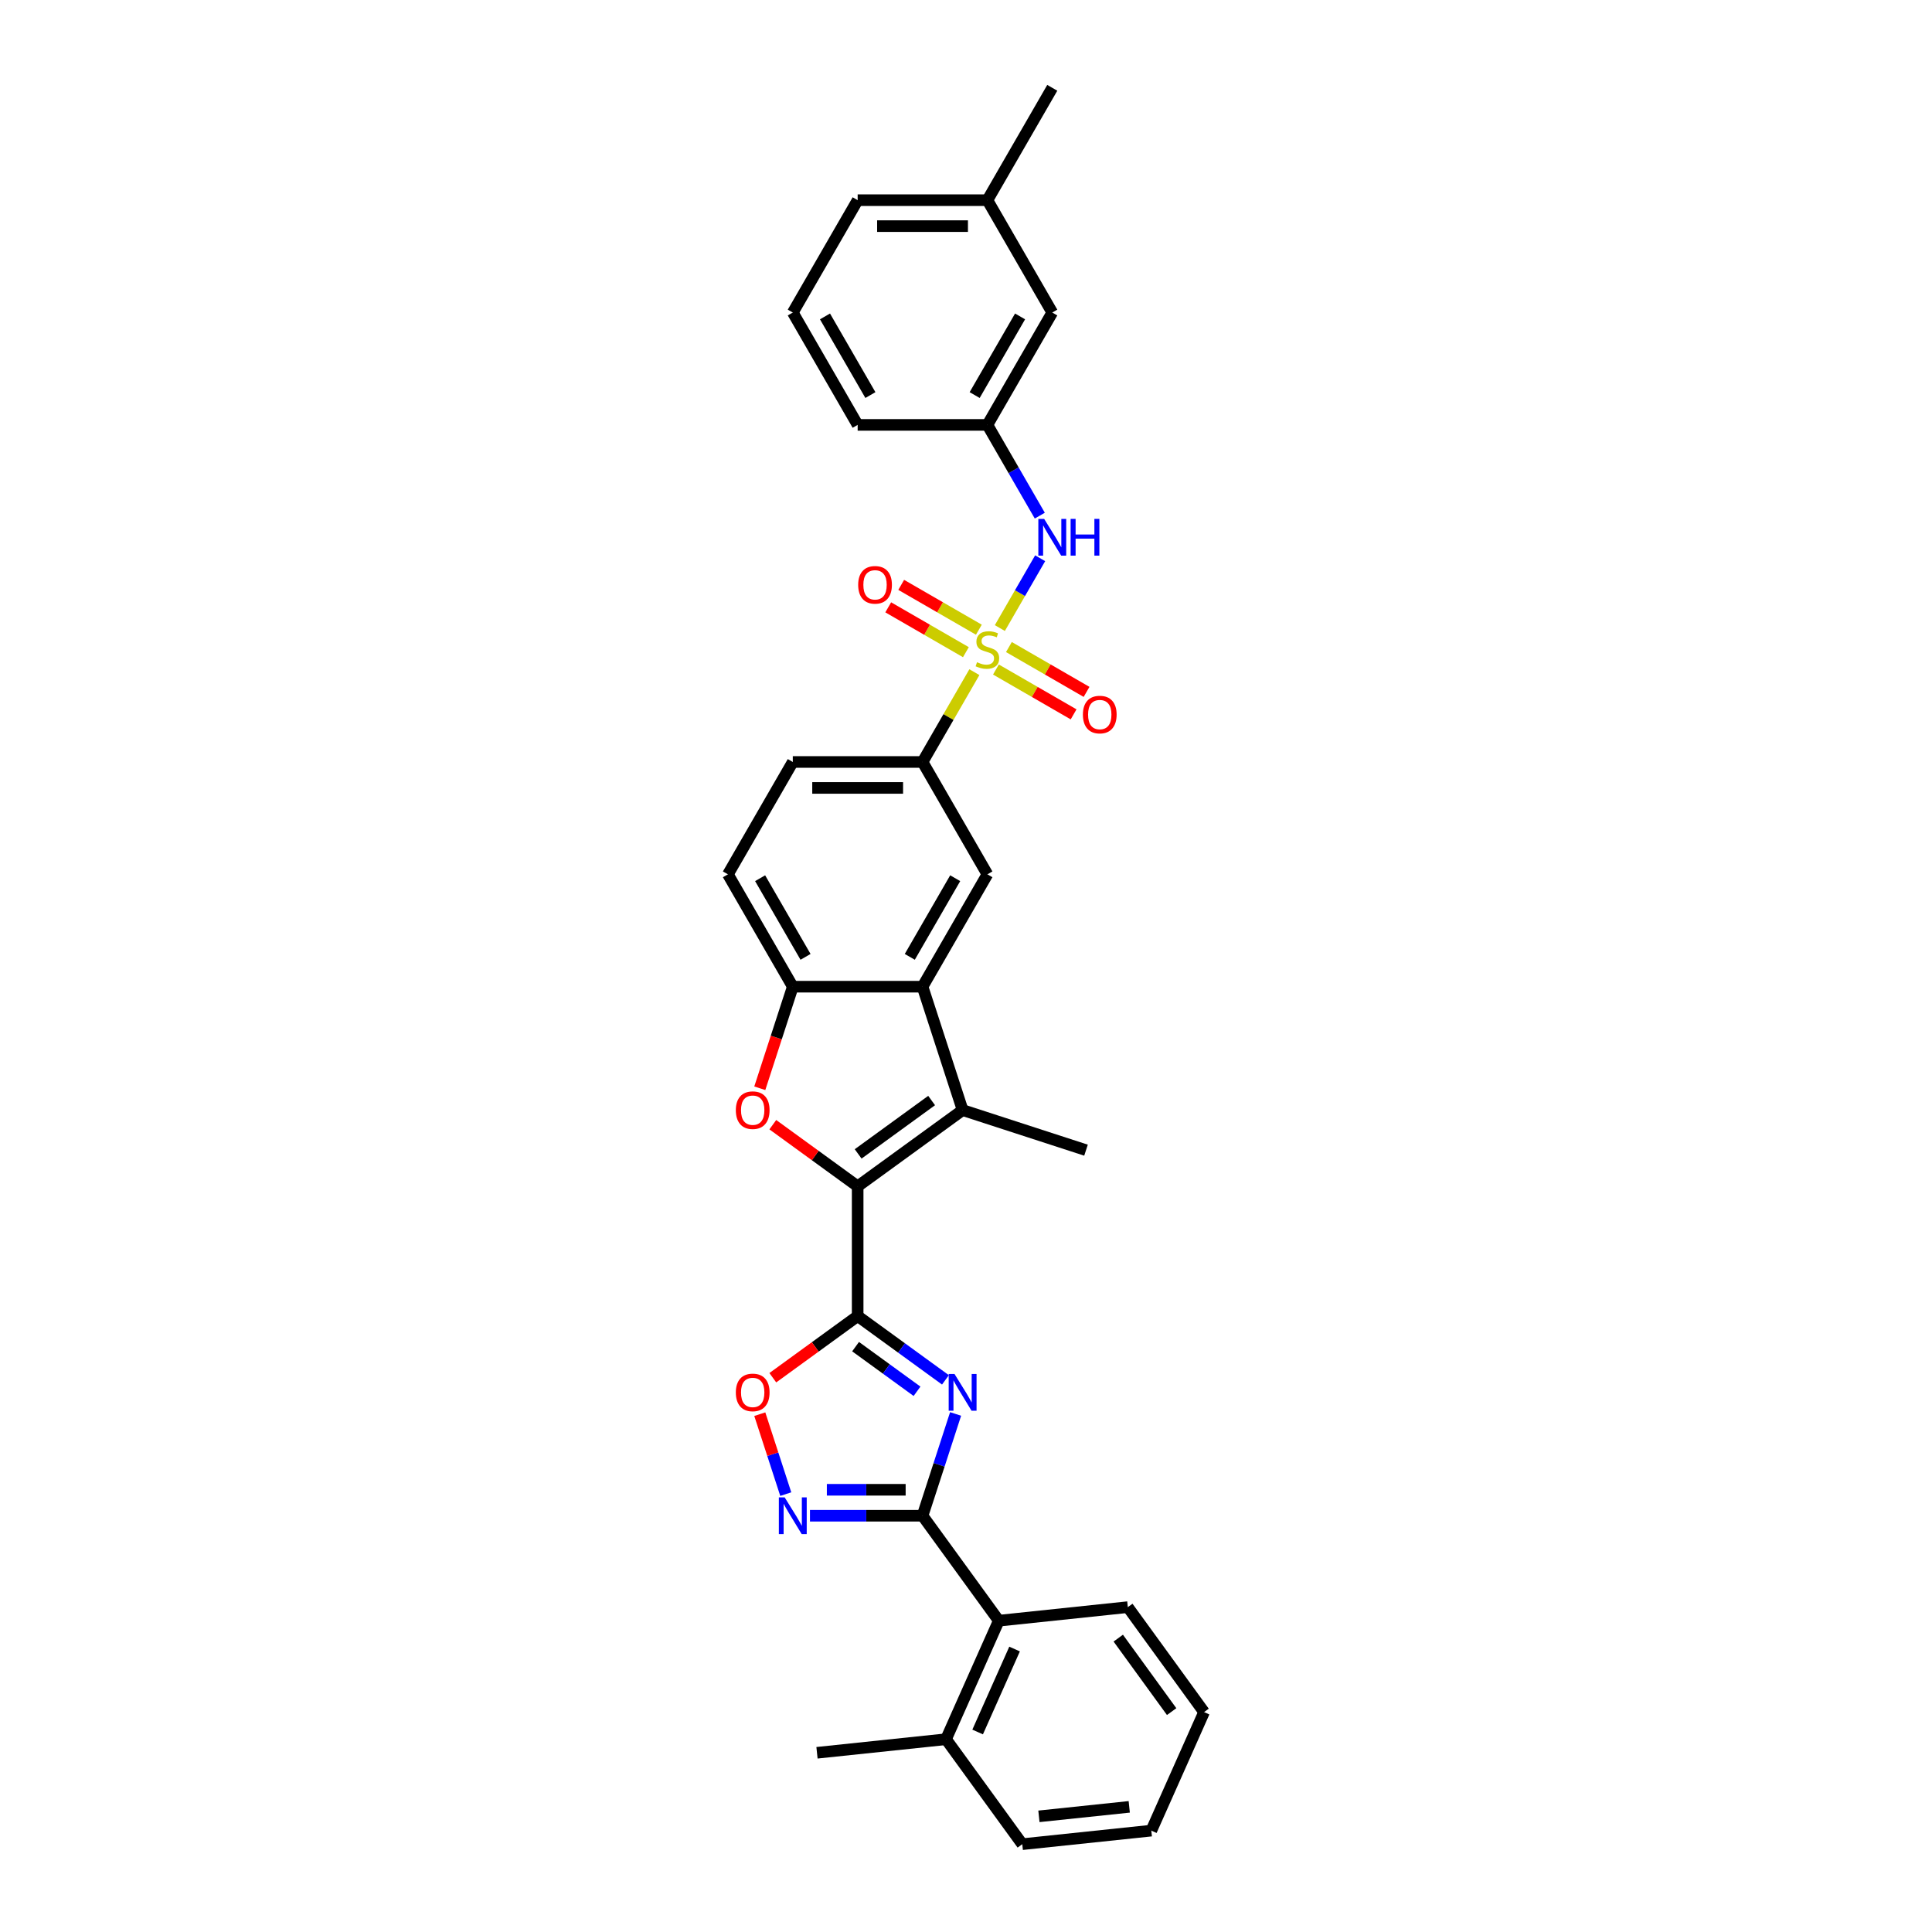 <?xml version='1.0' encoding='iso-8859-1'?>
<svg version='1.1' baseProfile='full'
              xmlns='http://www.w3.org/2000/svg'
                      xmlns:rdkit='http://www.rdkit.org/xml'
                      xmlns:xlink='http://www.w3.org/1999/xlink'
                  xml:space='preserve'
width='1000px' height='1000px' viewBox='0 0 1000 1000'>
<!-- END OF HEADER -->
<rect style='opacity:1.0;fill:#FFFFFF;stroke:none' width='1000' height='1000' x='0' y='0'> </rect>
<path class='bond-10' d='M 504.339,347.91 L 490.92,371.153' style='fill:none;fill-rule:evenodd;stroke:#CCCC00;stroke-width:6px;stroke-linecap:butt;stroke-linejoin:miter;stroke-opacity:1' />
<path class='bond-10' d='M 490.92,371.153 L 477.5,394.395' style='fill:none;fill-rule:evenodd;stroke:#000000;stroke-width:6px;stroke-linecap:butt;stroke-linejoin:miter;stroke-opacity:1' />
<path class='bond-11' d='M 517.521,325.078 L 527.951,307.013' style='fill:none;fill-rule:evenodd;stroke:#CCCC00;stroke-width:6px;stroke-linecap:butt;stroke-linejoin:miter;stroke-opacity:1' />
<path class='bond-11' d='M 527.951,307.013 L 538.381,288.947' style='fill:none;fill-rule:evenodd;stroke:#0000FF;stroke-width:6px;stroke-linecap:butt;stroke-linejoin:miter;stroke-opacity:1' />
<path class='bond-14' d='M 515.496,346.544 L 535.594,358.148' style='fill:none;fill-rule:evenodd;stroke:#CCCC00;stroke-width:6px;stroke-linecap:butt;stroke-linejoin:miter;stroke-opacity:1' />
<path class='bond-14' d='M 535.594,358.148 L 555.692,369.751' style='fill:none;fill-rule:evenodd;stroke:#FF0000;stroke-width:6px;stroke-linecap:butt;stroke-linejoin:miter;stroke-opacity:1' />
<path class='bond-14' d='M 522.211,334.913 L 542.309,346.516' style='fill:none;fill-rule:evenodd;stroke:#CCCC00;stroke-width:6px;stroke-linecap:butt;stroke-linejoin:miter;stroke-opacity:1' />
<path class='bond-14' d='M 542.309,346.516 L 562.407,358.12' style='fill:none;fill-rule:evenodd;stroke:#FF0000;stroke-width:6px;stroke-linecap:butt;stroke-linejoin:miter;stroke-opacity:1' />
<path class='bond-15' d='M 506.659,325.933 L 486.561,314.33' style='fill:none;fill-rule:evenodd;stroke:#CCCC00;stroke-width:6px;stroke-linecap:butt;stroke-linejoin:miter;stroke-opacity:1' />
<path class='bond-15' d='M 486.561,314.33 L 466.462,302.726' style='fill:none;fill-rule:evenodd;stroke:#FF0000;stroke-width:6px;stroke-linecap:butt;stroke-linejoin:miter;stroke-opacity:1' />
<path class='bond-15' d='M 499.943,337.565 L 479.845,325.961' style='fill:none;fill-rule:evenodd;stroke:#CCCC00;stroke-width:6px;stroke-linecap:butt;stroke-linejoin:miter;stroke-opacity:1' />
<path class='bond-15' d='M 479.845,325.961 L 459.747,314.357' style='fill:none;fill-rule:evenodd;stroke:#FF0000;stroke-width:6px;stroke-linecap:butt;stroke-linejoin:miter;stroke-opacity:1' />
<path class='bond-0' d='M 443.924,681.202 L 443.924,614.048' style='fill:none;fill-rule:evenodd;stroke:#000000;stroke-width:6px;stroke-linecap:butt;stroke-linejoin:miter;stroke-opacity:1' />
<path class='bond-1' d='M 443.924,681.202 L 466.642,697.708' style='fill:none;fill-rule:evenodd;stroke:#000000;stroke-width:6px;stroke-linecap:butt;stroke-linejoin:miter;stroke-opacity:1' />
<path class='bond-1' d='M 466.642,697.708 L 489.361,714.214' style='fill:none;fill-rule:evenodd;stroke:#0000FF;stroke-width:6px;stroke-linecap:butt;stroke-linejoin:miter;stroke-opacity:1' />
<path class='bond-1' d='M 442.845,697.019 L 458.748,708.573' style='fill:none;fill-rule:evenodd;stroke:#000000;stroke-width:6px;stroke-linecap:butt;stroke-linejoin:miter;stroke-opacity:1' />
<path class='bond-1' d='M 458.748,708.573 L 474.651,720.128' style='fill:none;fill-rule:evenodd;stroke:#0000FF;stroke-width:6px;stroke-linecap:butt;stroke-linejoin:miter;stroke-opacity:1' />
<path class='bond-8' d='M 443.924,681.202 L 421.964,697.156' style='fill:none;fill-rule:evenodd;stroke:#000000;stroke-width:6px;stroke-linecap:butt;stroke-linejoin:miter;stroke-opacity:1' />
<path class='bond-8' d='M 421.964,697.156 L 400.004,713.111' style='fill:none;fill-rule:evenodd;stroke:#FF0000;stroke-width:6px;stroke-linecap:butt;stroke-linejoin:miter;stroke-opacity:1' />
<path class='bond-3' d='M 494.617,731.861 L 486.059,758.201' style='fill:none;fill-rule:evenodd;stroke:#0000FF;stroke-width:6px;stroke-linecap:butt;stroke-linejoin:miter;stroke-opacity:1' />
<path class='bond-3' d='M 486.059,758.201 L 477.5,784.541' style='fill:none;fill-rule:evenodd;stroke:#000000;stroke-width:6px;stroke-linecap:butt;stroke-linejoin:miter;stroke-opacity:1' />
<path class='bond-2' d='M 443.924,614.048 L 498.252,574.576' style='fill:none;fill-rule:evenodd;stroke:#000000;stroke-width:6px;stroke-linecap:butt;stroke-linejoin:miter;stroke-opacity:1' />
<path class='bond-2' d='M 444.178,597.261 L 482.208,569.631' style='fill:none;fill-rule:evenodd;stroke:#000000;stroke-width:6px;stroke-linecap:butt;stroke-linejoin:miter;stroke-opacity:1' />
<path class='bond-34' d='M 443.924,614.048 L 421.964,598.093' style='fill:none;fill-rule:evenodd;stroke:#000000;stroke-width:6px;stroke-linecap:butt;stroke-linejoin:miter;stroke-opacity:1' />
<path class='bond-34' d='M 421.964,598.093 L 400.004,582.138' style='fill:none;fill-rule:evenodd;stroke:#FF0000;stroke-width:6px;stroke-linecap:butt;stroke-linejoin:miter;stroke-opacity:1' />
<path class='bond-13' d='M 477.5,784.541 L 516.972,838.869' style='fill:none;fill-rule:evenodd;stroke:#000000;stroke-width:6px;stroke-linecap:butt;stroke-linejoin:miter;stroke-opacity:1' />
<path class='bond-35' d='M 477.5,784.541 L 448.369,784.541' style='fill:none;fill-rule:evenodd;stroke:#000000;stroke-width:6px;stroke-linecap:butt;stroke-linejoin:miter;stroke-opacity:1' />
<path class='bond-35' d='M 448.369,784.541 L 419.238,784.541' style='fill:none;fill-rule:evenodd;stroke:#0000FF;stroke-width:6px;stroke-linecap:butt;stroke-linejoin:miter;stroke-opacity:1' />
<path class='bond-35' d='M 468.761,771.11 L 448.369,771.11' style='fill:none;fill-rule:evenodd;stroke:#000000;stroke-width:6px;stroke-linecap:butt;stroke-linejoin:miter;stroke-opacity:1' />
<path class='bond-35' d='M 448.369,771.11 L 427.977,771.11' style='fill:none;fill-rule:evenodd;stroke:#0000FF;stroke-width:6px;stroke-linecap:butt;stroke-linejoin:miter;stroke-opacity:1' />
<path class='bond-4' d='M 498.252,574.576 L 477.5,510.709' style='fill:none;fill-rule:evenodd;stroke:#000000;stroke-width:6px;stroke-linecap:butt;stroke-linejoin:miter;stroke-opacity:1' />
<path class='bond-21' d='M 498.252,574.576 L 562.119,595.328' style='fill:none;fill-rule:evenodd;stroke:#000000;stroke-width:6px;stroke-linecap:butt;stroke-linejoin:miter;stroke-opacity:1' />
<path class='bond-5' d='M 393.265,563.281 L 401.806,536.995' style='fill:none;fill-rule:evenodd;stroke:#FF0000;stroke-width:6px;stroke-linecap:butt;stroke-linejoin:miter;stroke-opacity:1' />
<path class='bond-5' d='M 401.806,536.995 L 410.347,510.709' style='fill:none;fill-rule:evenodd;stroke:#000000;stroke-width:6px;stroke-linecap:butt;stroke-linejoin:miter;stroke-opacity:1' />
<path class='bond-6' d='M 406.712,773.353 L 399.989,752.661' style='fill:none;fill-rule:evenodd;stroke:#0000FF;stroke-width:6px;stroke-linecap:butt;stroke-linejoin:miter;stroke-opacity:1' />
<path class='bond-6' d='M 399.989,752.661 L 393.266,731.97' style='fill:none;fill-rule:evenodd;stroke:#FF0000;stroke-width:6px;stroke-linecap:butt;stroke-linejoin:miter;stroke-opacity:1' />
<path class='bond-7' d='M 477.5,510.709 L 511.077,452.552' style='fill:none;fill-rule:evenodd;stroke:#000000;stroke-width:6px;stroke-linecap:butt;stroke-linejoin:miter;stroke-opacity:1' />
<path class='bond-7' d='M 470.906,495.27 L 494.409,454.56' style='fill:none;fill-rule:evenodd;stroke:#000000;stroke-width:6px;stroke-linecap:butt;stroke-linejoin:miter;stroke-opacity:1' />
<path class='bond-32' d='M 477.5,510.709 L 410.347,510.709' style='fill:none;fill-rule:evenodd;stroke:#000000;stroke-width:6px;stroke-linecap:butt;stroke-linejoin:miter;stroke-opacity:1' />
<path class='bond-9' d='M 410.347,510.709 L 376.77,452.552' style='fill:none;fill-rule:evenodd;stroke:#000000;stroke-width:6px;stroke-linecap:butt;stroke-linejoin:miter;stroke-opacity:1' />
<path class='bond-9' d='M 416.942,495.27 L 393.438,454.56' style='fill:none;fill-rule:evenodd;stroke:#000000;stroke-width:6px;stroke-linecap:butt;stroke-linejoin:miter;stroke-opacity:1' />
<path class='bond-12' d='M 477.5,394.395 L 511.077,452.552' style='fill:none;fill-rule:evenodd;stroke:#000000;stroke-width:6px;stroke-linecap:butt;stroke-linejoin:miter;stroke-opacity:1' />
<path class='bond-18' d='M 477.5,394.395 L 410.347,394.395' style='fill:none;fill-rule:evenodd;stroke:#000000;stroke-width:6px;stroke-linecap:butt;stroke-linejoin:miter;stroke-opacity:1' />
<path class='bond-18' d='M 467.427,407.826 L 420.42,407.826' style='fill:none;fill-rule:evenodd;stroke:#000000;stroke-width:6px;stroke-linecap:butt;stroke-linejoin:miter;stroke-opacity:1' />
<path class='bond-17' d='M 538.195,266.894 L 524.636,243.409' style='fill:none;fill-rule:evenodd;stroke:#0000FF;stroke-width:6px;stroke-linecap:butt;stroke-linejoin:miter;stroke-opacity:1' />
<path class='bond-17' d='M 524.636,243.409 L 511.077,219.925' style='fill:none;fill-rule:evenodd;stroke:#000000;stroke-width:6px;stroke-linecap:butt;stroke-linejoin:miter;stroke-opacity:1' />
<path class='bond-19' d='M 516.972,838.869 L 489.658,900.217' style='fill:none;fill-rule:evenodd;stroke:#000000;stroke-width:6px;stroke-linecap:butt;stroke-linejoin:miter;stroke-opacity:1' />
<path class='bond-19' d='M 525.145,853.534 L 506.025,896.478' style='fill:none;fill-rule:evenodd;stroke:#000000;stroke-width:6px;stroke-linecap:butt;stroke-linejoin:miter;stroke-opacity:1' />
<path class='bond-23' d='M 516.972,838.869 L 583.758,831.85' style='fill:none;fill-rule:evenodd;stroke:#000000;stroke-width:6px;stroke-linecap:butt;stroke-linejoin:miter;stroke-opacity:1' />
<path class='bond-16' d='M 376.77,452.552 L 410.347,394.395' style='fill:none;fill-rule:evenodd;stroke:#000000;stroke-width:6px;stroke-linecap:butt;stroke-linejoin:miter;stroke-opacity:1' />
<path class='bond-20' d='M 511.077,219.925 L 544.654,161.768' style='fill:none;fill-rule:evenodd;stroke:#000000;stroke-width:6px;stroke-linecap:butt;stroke-linejoin:miter;stroke-opacity:1' />
<path class='bond-20' d='M 504.482,204.486 L 527.986,163.776' style='fill:none;fill-rule:evenodd;stroke:#000000;stroke-width:6px;stroke-linecap:butt;stroke-linejoin:miter;stroke-opacity:1' />
<path class='bond-25' d='M 511.077,219.925 L 443.924,219.925' style='fill:none;fill-rule:evenodd;stroke:#000000;stroke-width:6px;stroke-linecap:butt;stroke-linejoin:miter;stroke-opacity:1' />
<path class='bond-26' d='M 489.658,900.217 L 422.873,907.236' style='fill:none;fill-rule:evenodd;stroke:#000000;stroke-width:6px;stroke-linecap:butt;stroke-linejoin:miter;stroke-opacity:1' />
<path class='bond-27' d='M 489.658,900.217 L 529.13,954.545' style='fill:none;fill-rule:evenodd;stroke:#000000;stroke-width:6px;stroke-linecap:butt;stroke-linejoin:miter;stroke-opacity:1' />
<path class='bond-22' d='M 544.654,161.768 L 511.077,103.611' style='fill:none;fill-rule:evenodd;stroke:#000000;stroke-width:6px;stroke-linecap:butt;stroke-linejoin:miter;stroke-opacity:1' />
<path class='bond-29' d='M 511.077,103.611 L 544.654,45.455' style='fill:none;fill-rule:evenodd;stroke:#000000;stroke-width:6px;stroke-linecap:butt;stroke-linejoin:miter;stroke-opacity:1' />
<path class='bond-33' d='M 511.077,103.611 L 443.924,103.611' style='fill:none;fill-rule:evenodd;stroke:#000000;stroke-width:6px;stroke-linecap:butt;stroke-linejoin:miter;stroke-opacity:1' />
<path class='bond-33' d='M 501.004,117.042 L 453.997,117.042' style='fill:none;fill-rule:evenodd;stroke:#000000;stroke-width:6px;stroke-linecap:butt;stroke-linejoin:miter;stroke-opacity:1' />
<path class='bond-30' d='M 583.758,831.85 L 623.23,886.178' style='fill:none;fill-rule:evenodd;stroke:#000000;stroke-width:6px;stroke-linecap:butt;stroke-linejoin:miter;stroke-opacity:1' />
<path class='bond-30' d='M 578.813,847.893 L 606.444,885.923' style='fill:none;fill-rule:evenodd;stroke:#000000;stroke-width:6px;stroke-linecap:butt;stroke-linejoin:miter;stroke-opacity:1' />
<path class='bond-24' d='M 410.347,161.768 L 443.924,219.925' style='fill:none;fill-rule:evenodd;stroke:#000000;stroke-width:6px;stroke-linecap:butt;stroke-linejoin:miter;stroke-opacity:1' />
<path class='bond-24' d='M 427.015,163.776 L 450.518,204.486' style='fill:none;fill-rule:evenodd;stroke:#000000;stroke-width:6px;stroke-linecap:butt;stroke-linejoin:miter;stroke-opacity:1' />
<path class='bond-28' d='M 410.347,161.768 L 443.924,103.611' style='fill:none;fill-rule:evenodd;stroke:#000000;stroke-width:6px;stroke-linecap:butt;stroke-linejoin:miter;stroke-opacity:1' />
<path class='bond-36' d='M 529.13,954.545 L 595.916,947.526' style='fill:none;fill-rule:evenodd;stroke:#000000;stroke-width:6px;stroke-linecap:butt;stroke-linejoin:miter;stroke-opacity:1' />
<path class='bond-36' d='M 537.744,940.135 L 584.494,935.222' style='fill:none;fill-rule:evenodd;stroke:#000000;stroke-width:6px;stroke-linecap:butt;stroke-linejoin:miter;stroke-opacity:1' />
<path class='bond-31' d='M 623.23,886.178 L 595.916,947.526' style='fill:none;fill-rule:evenodd;stroke:#000000;stroke-width:6px;stroke-linecap:butt;stroke-linejoin:miter;stroke-opacity:1' />
<path  class='atom-0' d='M 505.705 342.766
Q 505.92 342.847, 506.806 343.223
Q 507.693 343.599, 508.66 343.84
Q 509.654 344.055, 510.621 344.055
Q 512.42 344.055, 513.468 343.196
Q 514.516 342.309, 514.516 340.778
Q 514.516 339.731, 513.978 339.086
Q 513.468 338.441, 512.662 338.092
Q 511.856 337.743, 510.513 337.34
Q 508.821 336.83, 507.8 336.346
Q 506.806 335.863, 506.081 334.842
Q 505.383 333.821, 505.383 332.102
Q 505.383 329.711, 506.994 328.234
Q 508.633 326.756, 511.856 326.756
Q 514.059 326.756, 516.557 327.804
L 515.939 329.872
Q 513.656 328.932, 511.937 328.932
Q 510.083 328.932, 509.063 329.711
Q 508.042 330.463, 508.069 331.78
Q 508.069 332.8, 508.579 333.418
Q 509.116 334.036, 509.868 334.385
Q 510.647 334.734, 511.937 335.137
Q 513.656 335.674, 514.677 336.212
Q 515.697 336.749, 516.423 337.85
Q 517.175 338.925, 517.175 340.778
Q 517.175 343.411, 515.402 344.834
Q 513.656 346.231, 510.728 346.231
Q 509.036 346.231, 507.746 345.855
Q 506.484 345.506, 504.98 344.888
L 505.705 342.766
' fill='#CCCC00'/>
<path  class='atom-2' d='M 494.048 711.165
L 500.28 721.238
Q 500.898 722.232, 501.892 724.031
Q 502.886 725.831, 502.939 725.938
L 502.939 711.165
L 505.464 711.165
L 505.464 730.183
L 502.859 730.183
L 496.17 719.169
Q 495.391 717.88, 494.559 716.403
Q 493.753 714.925, 493.511 714.469
L 493.511 730.183
L 491.04 730.183
L 491.04 711.165
L 494.048 711.165
' fill='#0000FF'/>
<path  class='atom-6' d='M 380.865 574.63
Q 380.865 570.063, 383.121 567.511
Q 385.378 564.96, 389.595 564.96
Q 393.812 564.96, 396.069 567.511
Q 398.325 570.063, 398.325 574.63
Q 398.325 579.25, 396.042 581.882
Q 393.759 584.488, 389.595 584.488
Q 385.405 584.488, 383.121 581.882
Q 380.865 579.277, 380.865 574.63
M 389.595 582.339
Q 392.496 582.339, 394.054 580.405
Q 395.639 578.444, 395.639 574.63
Q 395.639 570.896, 394.054 569.016
Q 392.496 567.108, 389.595 567.108
Q 386.694 567.108, 385.109 568.989
Q 383.551 570.869, 383.551 574.63
Q 383.551 578.471, 385.109 580.405
Q 386.694 582.339, 389.595 582.339
' fill='#FF0000'/>
<path  class='atom-7' d='M 406.143 775.032
L 412.375 785.105
Q 412.993 786.099, 413.986 787.898
Q 414.98 789.698, 415.034 789.805
L 415.034 775.032
L 417.559 775.032
L 417.559 794.049
L 414.953 794.049
L 408.265 783.036
Q 407.486 781.747, 406.653 780.27
Q 405.847 778.792, 405.606 778.336
L 405.606 794.049
L 403.134 794.049
L 403.134 775.032
L 406.143 775.032
' fill='#0000FF'/>
<path  class='atom-9' d='M 380.865 720.727
Q 380.865 716.161, 383.121 713.609
Q 385.378 711.057, 389.595 711.057
Q 393.812 711.057, 396.069 713.609
Q 398.325 716.161, 398.325 720.727
Q 398.325 725.347, 396.042 727.98
Q 393.759 730.585, 389.595 730.585
Q 385.405 730.585, 383.121 727.98
Q 380.865 725.374, 380.865 720.727
M 389.595 728.437
Q 392.496 728.437, 394.054 726.503
Q 395.639 724.542, 395.639 720.727
Q 395.639 716.994, 394.054 715.113
Q 392.496 713.206, 389.595 713.206
Q 386.694 713.206, 385.109 715.086
Q 383.551 716.967, 383.551 720.727
Q 383.551 724.568, 385.109 726.503
Q 386.694 728.437, 389.595 728.437
' fill='#FF0000'/>
<path  class='atom-12' d='M 540.45 268.573
L 546.682 278.646
Q 547.3 279.64, 548.294 281.439
Q 549.288 283.239, 549.341 283.347
L 549.341 268.573
L 551.866 268.573
L 551.866 287.591
L 549.261 287.591
L 542.572 276.578
Q 541.793 275.288, 540.961 273.811
Q 540.155 272.333, 539.913 271.877
L 539.913 287.591
L 537.442 287.591
L 537.442 268.573
L 540.45 268.573
' fill='#0000FF'/>
<path  class='atom-12' d='M 554.15 268.573
L 556.728 268.573
L 556.728 276.658
L 566.452 276.658
L 566.452 268.573
L 569.031 268.573
L 569.031 287.591
L 566.452 287.591
L 566.452 278.807
L 556.728 278.807
L 556.728 287.591
L 554.15 287.591
L 554.15 268.573
' fill='#0000FF'/>
<path  class='atom-15' d='M 560.504 369.869
Q 560.504 365.303, 562.76 362.751
Q 565.017 360.199, 569.234 360.199
Q 573.451 360.199, 575.708 362.751
Q 577.964 365.303, 577.964 369.869
Q 577.964 374.489, 575.681 377.122
Q 573.398 379.727, 569.234 379.727
Q 565.044 379.727, 562.76 377.122
Q 560.504 374.516, 560.504 369.869
M 569.234 377.578
Q 572.135 377.578, 573.693 375.644
Q 575.278 373.683, 575.278 369.869
Q 575.278 366.135, 573.693 364.255
Q 572.135 362.348, 569.234 362.348
Q 566.333 362.348, 564.748 364.228
Q 563.19 366.109, 563.19 369.869
Q 563.19 373.71, 564.748 375.644
Q 566.333 377.578, 569.234 377.578
' fill='#FF0000'/>
<path  class='atom-16' d='M 444.19 302.715
Q 444.19 298.149, 446.447 295.597
Q 448.703 293.045, 452.92 293.045
Q 457.138 293.045, 459.394 295.597
Q 461.65 298.149, 461.65 302.715
Q 461.65 307.336, 459.367 309.968
Q 457.084 312.574, 452.92 312.574
Q 448.73 312.574, 446.447 309.968
Q 444.19 307.362, 444.19 302.715
M 452.92 310.425
Q 455.821 310.425, 457.379 308.491
Q 458.964 306.53, 458.964 302.715
Q 458.964 298.982, 457.379 297.101
Q 455.821 295.194, 452.92 295.194
Q 450.019 295.194, 448.435 297.075
Q 446.877 298.955, 446.877 302.715
Q 446.877 306.557, 448.435 308.491
Q 450.019 310.425, 452.92 310.425
' fill='#FF0000'/>
</svg>
